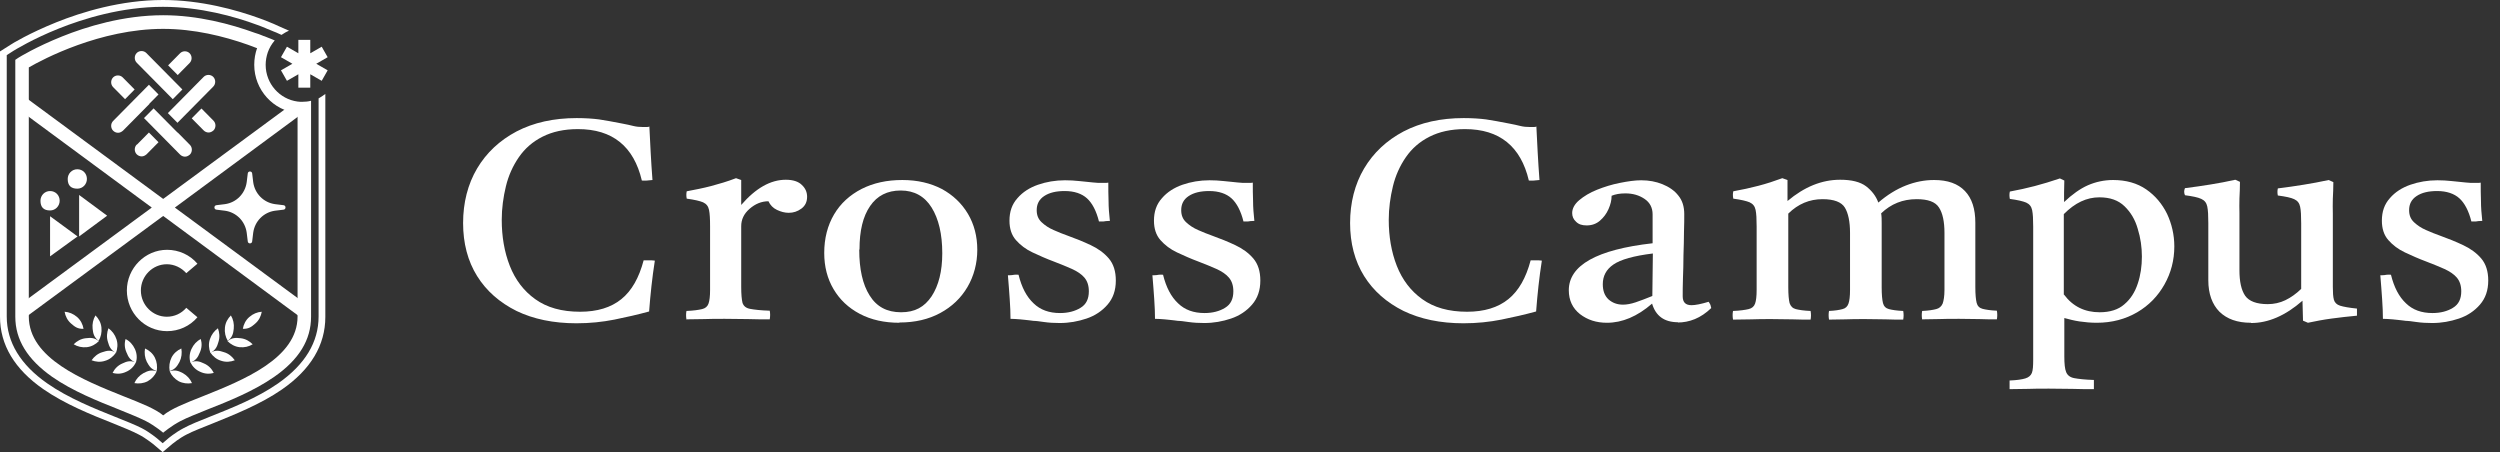 <svg width="188" height="34" viewBox="0 0 188 34" fill="none" xmlns="http://www.w3.org/2000/svg">
<rect x="0" y="0" width="188" height="34" fill="#333333" stroke="none"/>
<path d="M22.611 8.623L13.149 15.609L23.002 22.871L22.885 24.074L12.271 16.24L1.795 23.956V22.693L11.413 15.609L1.892 8.584L1.912 7.321L12.271 14.958L21.812 7.933L22.611 8.623Z" fill="white"/>
<path d="M22.436 6.591V5.584L21.578 6.078L21.129 5.288L21.987 4.795L21.129 4.302L21.578 3.512L22.436 4.006V2.999H23.333V4.006L24.192 3.512L24.64 4.302L23.782 4.795L24.64 5.288L24.192 6.078L23.333 5.584V6.591H22.436Z" fill="white"/>
<path d="M14.261 4.736C14.457 4.539 14.457 4.203 14.261 4.006C14.066 3.808 13.735 3.808 13.54 4.006L12.642 4.914L13.364 5.644L14.261 4.736Z" fill="white"/>
<path d="M12.993 7.459L13.715 6.729L11.003 3.986C10.808 3.789 10.477 3.789 10.281 3.986C10.086 4.183 10.086 4.519 10.281 4.716L12.993 7.459Z" fill="white"/>
<path d="M15.139 8.169L14.418 8.9L15.315 9.807C15.412 9.906 15.549 9.965 15.686 9.965C15.822 9.965 15.939 9.906 16.056 9.807C16.251 9.61 16.251 9.275 16.056 9.077L15.159 8.169H15.139Z" fill="white"/>
<path d="M10.281 10.873C10.086 11.07 10.086 11.406 10.281 11.603C10.379 11.702 10.516 11.761 10.652 11.761C10.789 11.761 10.906 11.702 11.023 11.603L11.92 10.695L11.198 9.965L10.301 10.873H10.281Z" fill="white"/>
<path d="M12.623 8.505L13.345 9.235L16.037 6.512C16.232 6.315 16.232 5.979 16.037 5.782C15.842 5.584 15.51 5.584 15.315 5.782L12.623 8.505Z" fill="white"/>
<path d="M9.404 7.459L10.125 6.729L9.228 5.821C9.033 5.624 8.701 5.624 8.506 5.821C8.311 6.019 8.311 6.354 8.506 6.551L9.404 7.459Z" fill="white"/>
<path d="M13.345 9.965L11.55 8.15L10.828 8.88L13.54 11.623C13.637 11.721 13.774 11.781 13.91 11.781C14.047 11.781 14.164 11.721 14.281 11.623C14.476 11.425 14.476 11.09 14.281 10.893L13.364 9.965H13.345Z" fill="white"/>
<path d="M11.218 7.814L11.92 7.104L11.198 6.374L8.506 9.097C8.311 9.294 8.311 9.63 8.506 9.827C8.604 9.926 8.74 9.985 8.877 9.985C9.013 9.985 9.13 9.926 9.248 9.827L11.238 7.814H11.218Z" fill="white"/>
<path d="M18.963 13.043L19.041 13.695C19.158 14.563 19.822 15.234 20.68 15.352L21.324 15.431C21.519 15.451 21.519 15.747 21.324 15.767L20.68 15.846C19.822 15.964 19.158 16.635 19.041 17.503L18.963 18.154C18.944 18.352 18.651 18.352 18.632 18.154L18.553 17.503C18.436 16.635 17.773 15.964 16.915 15.846L16.271 15.767C16.076 15.747 16.076 15.451 16.271 15.431L16.915 15.352C17.773 15.234 18.436 14.563 18.553 13.695L18.632 13.043C18.651 12.846 18.944 12.846 18.963 13.043Z" fill="white"/>
<path d="M10.106 28.81C10.438 28.869 10.789 28.83 11.101 28.672C11.413 28.494 11.647 28.238 11.784 27.922C11.354 27.784 11.101 27.902 10.789 28.06C10.477 28.238 10.242 28.494 10.106 28.81Z" fill="white"/>
<path d="M11.042 27.212C11.218 27.528 11.354 27.764 11.784 27.902C11.842 27.567 11.803 27.212 11.647 26.896C11.491 26.58 11.218 26.344 10.906 26.206C10.847 26.541 10.886 26.896 11.042 27.212Z" fill="white"/>
<path d="M8.467 28.041C8.799 28.139 9.15 28.12 9.482 27.962C9.813 27.824 10.067 27.567 10.223 27.251C9.794 27.093 9.54 27.172 9.208 27.33C8.877 27.468 8.623 27.725 8.467 28.041Z" fill="white"/>
<path d="M9.521 26.521C9.657 26.857 9.794 27.093 10.223 27.271C10.32 26.936 10.301 26.58 10.145 26.245C9.989 25.91 9.755 25.653 9.443 25.495C9.345 25.831 9.365 26.186 9.521 26.521Z" fill="white"/>
<path d="M6.887 27.093C7.199 27.212 7.55 27.251 7.901 27.133C8.253 27.034 8.526 26.797 8.721 26.521C8.331 26.304 8.057 26.363 7.706 26.482C7.355 26.58 7.082 26.817 6.887 27.093Z" fill="white"/>
<path d="M8.116 25.712C8.213 26.067 8.331 26.324 8.721 26.541C8.838 26.225 8.877 25.87 8.76 25.515C8.643 25.16 8.428 24.883 8.155 24.686C8.038 25.002 7.999 25.357 8.116 25.712Z" fill="white"/>
<path d="M5.541 25.89C5.833 26.067 6.165 26.146 6.536 26.107C6.887 26.067 7.199 25.89 7.433 25.653C7.082 25.377 6.809 25.396 6.438 25.436C6.087 25.475 5.775 25.653 5.541 25.89Z" fill="white"/>
<path d="M6.965 24.726C7.004 25.081 7.062 25.357 7.414 25.633C7.589 25.337 7.667 25.002 7.628 24.627C7.589 24.252 7.414 23.956 7.179 23.719C7.004 24.015 6.926 24.351 6.965 24.726Z" fill="white"/>
<path d="M5.346 24.331C5.619 24.568 5.833 24.745 6.282 24.726C6.224 24.39 6.067 24.074 5.794 23.837C5.521 23.601 5.19 23.463 4.858 23.443C4.916 23.778 5.072 24.094 5.346 24.331Z" fill="white"/>
<path d="M14.437 28.81C14.105 28.869 13.754 28.83 13.442 28.672C13.13 28.494 12.896 28.238 12.759 27.922C13.188 27.784 13.442 27.902 13.754 28.06C14.066 28.238 14.3 28.494 14.437 28.81Z" fill="white"/>
<path d="M13.501 27.212C13.325 27.528 13.188 27.764 12.759 27.902C12.701 27.567 12.74 27.212 12.896 26.896C13.052 26.58 13.325 26.344 13.637 26.206C13.696 26.541 13.657 26.896 13.501 27.212Z" fill="white"/>
<path d="M16.076 28.041C15.744 28.139 15.393 28.12 15.061 27.962C14.73 27.824 14.476 27.567 14.32 27.251C14.749 27.093 15.003 27.172 15.335 27.33C15.666 27.468 15.92 27.725 16.076 28.041Z" fill="white"/>
<path d="M15.022 26.521C14.886 26.857 14.749 27.093 14.32 27.271C14.222 26.936 14.242 26.58 14.398 26.245C14.554 25.91 14.788 25.653 15.1 25.495C15.198 25.831 15.178 26.186 15.022 26.521Z" fill="white"/>
<path d="M17.656 27.093C17.344 27.212 16.993 27.251 16.642 27.133C16.29 27.034 16.017 26.797 15.822 26.521C16.212 26.304 16.485 26.363 16.837 26.482C17.188 26.58 17.461 26.817 17.656 27.093Z" fill="white"/>
<path d="M16.427 25.712C16.329 26.067 16.212 26.324 15.822 26.541C15.705 26.225 15.666 25.87 15.783 25.515C15.9 25.16 16.115 24.883 16.388 24.686C16.505 25.002 16.544 25.357 16.427 25.712Z" fill="white"/>
<path d="M19.002 25.89C18.71 26.067 18.378 26.146 18.007 26.107C17.656 26.067 17.344 25.89 17.11 25.653C17.461 25.377 17.734 25.396 18.105 25.436C18.456 25.475 18.768 25.653 19.002 25.89Z" fill="white"/>
<path d="M17.578 24.726C17.539 25.081 17.48 25.357 17.129 25.633C16.954 25.337 16.876 25.002 16.915 24.627C16.954 24.252 17.129 23.956 17.363 23.719C17.539 24.015 17.617 24.351 17.578 24.726Z" fill="white"/>
<path d="M19.197 24.331C18.924 24.568 18.71 24.745 18.261 24.726C18.319 24.39 18.476 24.074 18.749 23.837C19.022 23.601 19.353 23.463 19.685 23.443C19.627 23.778 19.471 24.094 19.197 24.331Z" fill="white"/>
<path d="M12.564 24.903C10.886 24.903 9.54 23.522 9.54 21.845C9.54 20.167 10.906 18.786 12.564 18.786C13.442 18.786 14.281 19.161 14.847 19.832L14.008 20.542C13.637 20.128 13.11 19.871 12.545 19.871C11.472 19.871 10.594 20.759 10.594 21.845C10.594 22.93 11.472 23.818 12.545 23.818C13.11 23.818 13.637 23.581 14.008 23.147L14.847 23.857C14.281 24.528 13.442 24.903 12.564 24.903Z" fill="white"/>
<path d="M5.833 17.779L3.765 19.279V16.26L5.833 17.779Z" fill="white"/>
<path d="M8.057 16.221L5.95 17.779V14.662L8.057 16.221Z" fill="white"/>
<path d="M6.536 13.458C6.536 13.853 6.224 14.188 5.814 14.188C5.333 14.188 5.092 13.945 5.092 13.458C5.092 13.063 5.404 12.728 5.814 12.728C6.224 12.728 6.536 13.043 6.536 13.458Z" fill="white"/>
<path d="M4.487 15.096C4.487 15.49 4.175 15.826 3.765 15.826C3.284 15.826 3.043 15.582 3.043 15.096C3.043 14.701 3.356 14.366 3.765 14.366C4.175 14.366 4.487 14.681 4.487 15.096Z" fill="white"/>
<path d="M22.729 7.656C22.611 7.656 22.494 7.656 22.377 7.637C21.031 7.459 19.978 6.295 19.978 4.874C19.978 4.558 20.036 4.243 20.134 3.947C20.251 3.611 20.426 3.315 20.661 3.039C20.622 3.039 20.582 2.999 20.563 2.999C20.446 2.94 20.309 2.901 20.173 2.842C20.075 2.802 19.978 2.763 19.88 2.723C19.861 2.723 19.841 2.723 19.822 2.703C19.802 2.703 19.783 2.703 19.763 2.684C19.568 2.605 19.373 2.526 19.158 2.467C17.363 1.815 14.886 1.145 12.271 1.145C9.267 1.145 6.477 2.013 4.663 2.743C2.692 3.532 1.444 4.302 1.385 4.341L1.151 4.499V23.818C1.151 25.554 2.068 27.034 3.921 28.337C5.443 29.402 7.375 30.172 8.916 30.784C9.735 31.119 10.438 31.395 10.984 31.672C11.667 32.027 12.271 32.54 12.271 32.54C12.271 32.54 12.876 32.027 13.559 31.672C14.086 31.395 14.808 31.119 15.627 30.784C17.188 30.172 19.1 29.402 20.622 28.337C22.494 27.034 23.392 25.554 23.392 23.818V7.577C23.177 7.637 22.943 7.656 22.729 7.656ZM22.377 23.798C22.377 26.955 18.261 28.593 15.256 29.797C13.91 30.33 12.857 30.744 12.271 31.237C11.686 30.744 10.633 30.33 9.287 29.797C6.282 28.593 2.166 26.955 2.166 23.798V5.071C3.219 4.46 7.531 2.171 12.271 2.171C14.593 2.171 16.817 2.723 18.612 3.355C18.846 3.434 19.08 3.532 19.295 3.611C19.295 3.611 19.314 3.611 19.334 3.611C19.197 4.006 19.119 4.42 19.119 4.874C19.119 6.768 20.563 8.327 22.377 8.505V23.798Z" fill="white"/>
<path d="M23.958 23.798C23.958 25.732 22.943 27.409 20.914 28.83C19.334 29.935 17.363 30.705 15.783 31.336C14.983 31.652 14.3 31.928 13.793 32.204C13.188 32.52 12.642 32.974 12.623 32.994L12.232 33.329L11.842 32.994C11.842 32.994 11.277 32.52 10.672 32.204C10.165 31.948 9.482 31.672 8.682 31.356C7.101 30.724 5.131 29.935 3.551 28.83C1.541 27.429 0.507 25.732 0.507 23.798V4.144L1.034 3.808C1.171 3.73 2.439 2.94 4.409 2.151C6.282 1.401 9.15 0.513 12.252 0.513C15.042 0.513 17.656 1.243 19.353 1.875C19.549 1.954 19.744 2.013 19.958 2.111L20.095 2.171C20.192 2.21 20.29 2.25 20.387 2.289C20.505 2.348 20.641 2.388 20.778 2.447L21.168 2.624C21.343 2.506 21.538 2.388 21.734 2.309L20.973 1.973C20.836 1.914 20.7 1.855 20.582 1.796C20.485 1.756 20.387 1.717 20.29 1.677L20.153 1.618C19.939 1.539 19.724 1.46 19.529 1.381C17.793 0.75 15.12 0 12.252 0C9.091 0 6.145 0.908 4.234 1.677C2.224 2.486 0.917 3.276 0.78 3.374L0 3.868V23.818C0 25.929 1.093 27.764 3.258 29.264C4.877 30.389 6.887 31.198 8.487 31.829C9.267 32.145 9.95 32.421 10.438 32.678C10.984 32.954 11.491 33.388 11.511 33.388L12.232 34L12.954 33.388C12.954 33.388 13.481 32.954 14.027 32.678C14.515 32.421 15.198 32.165 15.978 31.849C17.578 31.198 19.587 30.409 21.207 29.284C23.372 27.784 24.465 25.949 24.465 23.837V7.064C24.309 7.183 24.133 7.301 23.958 7.4V23.818V23.798Z" fill="white"/>
<path d="M49.242 19.615C49.047 20.858 48.91 22.14 48.813 23.423C47.954 23.66 47.076 23.857 46.199 24.035C45.301 24.212 44.365 24.311 43.35 24.311C41.614 24.311 40.111 23.995 38.843 23.384C37.575 22.752 36.58 21.884 35.878 20.759C35.176 19.634 34.825 18.293 34.825 16.773C34.825 15.254 35.176 13.853 35.878 12.669C36.58 11.485 37.575 10.557 38.843 9.886C40.131 9.215 41.633 8.88 43.37 8.88C44.013 8.88 44.579 8.919 45.047 8.979C45.535 9.057 46.12 9.156 46.803 9.294C47.115 9.353 47.389 9.413 47.623 9.472C47.857 9.531 48.091 9.551 48.344 9.551C48.423 9.551 48.501 9.551 48.598 9.551C48.696 9.551 48.774 9.551 48.832 9.511C48.871 10.143 48.891 10.774 48.93 11.445C48.969 12.116 49.008 12.807 49.066 13.537C48.754 13.576 48.481 13.596 48.267 13.576C47.662 11.011 46.062 9.709 43.467 9.709C42.414 9.709 41.536 9.906 40.794 10.281C40.053 10.656 39.468 11.169 39.019 11.82C38.57 12.471 38.239 13.201 38.044 14.01C37.848 14.819 37.731 15.668 37.731 16.536C37.731 17.779 37.926 18.944 38.336 19.99C38.746 21.035 39.39 21.884 40.248 22.496C41.126 23.127 42.238 23.443 43.623 23.443C44.911 23.443 45.945 23.127 46.725 22.496C47.506 21.864 48.052 20.897 48.403 19.575H48.793C48.93 19.575 49.066 19.575 49.222 19.595L49.242 19.615Z" fill="white"/>
<path d="M51.622 24.035C51.583 23.798 51.583 23.581 51.622 23.384C52.149 23.364 52.539 23.305 52.793 23.245C53.046 23.186 53.202 23.048 53.28 22.831C53.358 22.614 53.398 22.279 53.398 21.805V17.03C53.398 16.477 53.378 16.063 53.319 15.786C53.261 15.51 53.124 15.333 52.871 15.214C52.637 15.116 52.227 15.017 51.642 14.938C51.603 14.741 51.603 14.563 51.642 14.385C52.266 14.267 52.871 14.149 53.475 13.991C54.061 13.833 54.685 13.655 55.349 13.399L55.739 13.537V15.412C56.831 14.149 57.943 13.517 59.094 13.517C59.641 13.517 60.05 13.655 60.304 13.912C60.577 14.168 60.694 14.464 60.694 14.8C60.694 15.175 60.557 15.471 60.265 15.688C59.972 15.905 59.66 16.003 59.309 16.003C59.016 16.003 58.724 15.925 58.431 15.786C58.138 15.648 57.924 15.431 57.787 15.135C57.26 15.135 56.792 15.333 56.363 15.707C55.934 16.082 55.739 16.517 55.739 17.01V21.588C55.739 22.14 55.778 22.535 55.836 22.772C55.914 23.009 56.09 23.167 56.402 23.226C56.714 23.285 57.202 23.344 57.885 23.364C57.924 23.561 57.924 23.778 57.885 24.015C57.358 24.015 56.812 24.015 56.246 23.995C55.68 23.995 55.114 23.976 54.51 23.976C53.905 23.976 53.417 23.976 52.968 23.995C52.52 23.995 52.051 24.015 51.583 24.015L51.622 24.035Z" fill="white"/>
<path d="M67.639 24.272C66.508 24.272 65.513 24.055 64.654 23.601C63.796 23.147 63.152 22.535 62.684 21.746C62.216 20.956 61.982 20.049 61.982 19.023C61.982 17.918 62.235 16.951 62.723 16.122C63.211 15.293 63.913 14.662 64.791 14.208C65.689 13.754 66.703 13.537 67.854 13.537C69.005 13.537 69.981 13.774 70.82 14.208C71.658 14.662 72.322 15.293 72.79 16.082C73.258 16.872 73.492 17.779 73.492 18.786C73.492 19.792 73.239 20.759 72.751 21.588C72.263 22.417 71.58 23.068 70.702 23.541C69.825 24.015 68.81 24.252 67.639 24.252V24.272ZM64.615 18.786C64.615 20.226 64.869 21.391 65.396 22.219C65.923 23.068 66.703 23.482 67.757 23.482C68.81 23.482 69.512 23.088 70.059 22.279C70.585 21.47 70.859 20.404 70.859 19.042C70.859 17.602 70.585 16.457 70.059 15.609C69.532 14.76 68.751 14.326 67.737 14.326C66.722 14.326 65.962 14.721 65.435 15.49C64.889 16.28 64.635 17.365 64.635 18.746L64.615 18.786Z" fill="white"/>
<path d="M76.594 20.66C76.828 21.608 77.199 22.318 77.726 22.811C78.233 23.305 78.896 23.541 79.716 23.541C80.321 23.541 80.847 23.403 81.257 23.147C81.686 22.89 81.881 22.476 81.881 21.904C81.881 21.47 81.764 21.134 81.55 20.878C81.335 20.621 81.004 20.404 80.613 20.226C80.223 20.049 79.774 19.871 79.267 19.674C78.682 19.457 78.155 19.22 77.648 18.983C77.141 18.746 76.731 18.431 76.399 18.056C76.068 17.681 75.912 17.188 75.912 16.596C75.912 15.905 76.107 15.352 76.516 14.898C76.906 14.445 77.433 14.109 78.058 13.892C78.682 13.675 79.365 13.557 80.087 13.557C80.438 13.557 80.808 13.576 81.159 13.616C81.511 13.655 81.706 13.675 81.745 13.675C82.057 13.714 82.35 13.734 82.603 13.754C82.876 13.754 83.013 13.754 83.032 13.754H83.13C83.13 13.754 83.267 13.754 83.345 13.734C83.345 14.188 83.345 14.642 83.364 15.116C83.364 15.589 83.403 16.082 83.462 16.615H83.364C83.228 16.615 83.091 16.635 82.974 16.655C82.857 16.655 82.74 16.655 82.642 16.655C82.447 15.865 82.135 15.273 81.745 14.918C81.355 14.563 80.789 14.366 80.067 14.366C79.423 14.366 78.916 14.484 78.526 14.741C78.136 14.997 77.96 15.352 77.96 15.806C77.96 16.181 78.077 16.477 78.331 16.714C78.584 16.951 78.877 17.148 79.248 17.306C79.599 17.464 79.95 17.602 80.282 17.72C80.886 17.937 81.472 18.174 82.018 18.431C82.564 18.687 83.032 19.023 83.384 19.437C83.735 19.851 83.91 20.404 83.91 21.095C83.91 21.845 83.696 22.436 83.286 22.91C82.876 23.384 82.35 23.739 81.706 23.956C81.062 24.173 80.399 24.291 79.696 24.291C79.287 24.291 78.896 24.272 78.487 24.212C78.097 24.153 77.882 24.134 77.843 24.134C77.804 24.134 77.687 24.134 77.453 24.094C77.219 24.074 76.984 24.035 76.711 24.015C76.438 23.995 76.204 23.976 75.99 23.976C75.99 23.541 75.97 23.048 75.931 22.496C75.892 21.963 75.853 21.351 75.794 20.7H75.912C76.048 20.7 76.165 20.68 76.282 20.66C76.399 20.641 76.477 20.66 76.575 20.66H76.594Z" fill="white"/>
<path d="M87.461 20.66C87.695 21.608 88.066 22.318 88.593 22.811C89.1 23.305 89.763 23.541 90.583 23.541C91.187 23.541 91.714 23.403 92.124 23.147C92.553 22.89 92.748 22.476 92.748 21.904C92.748 21.47 92.631 21.134 92.416 20.878C92.202 20.621 91.87 20.404 91.48 20.226C91.09 20.049 90.641 19.871 90.134 19.674C89.549 19.457 89.022 19.22 88.515 18.983C88.007 18.746 87.598 18.431 87.266 18.056C86.934 17.681 86.778 17.188 86.778 16.596C86.778 15.905 86.973 15.352 87.383 14.898C87.773 14.445 88.3 14.109 88.924 13.892C89.549 13.675 90.231 13.557 90.953 13.557C91.305 13.557 91.675 13.576 92.026 13.616C92.377 13.655 92.573 13.675 92.612 13.675C92.924 13.714 93.216 13.734 93.47 13.754C93.743 13.754 93.88 13.754 93.899 13.754H93.997C93.997 13.754 94.133 13.754 94.211 13.734C94.211 14.188 94.211 14.642 94.231 15.116C94.231 15.589 94.27 16.082 94.328 16.615H94.231C94.094 16.615 93.958 16.635 93.841 16.655C93.724 16.655 93.607 16.655 93.509 16.655C93.314 15.865 93.002 15.273 92.612 14.918C92.221 14.563 91.656 14.366 90.934 14.366C90.29 14.366 89.783 14.484 89.392 14.741C89.002 14.997 88.827 15.352 88.827 15.806C88.827 16.181 88.944 16.477 89.197 16.714C89.451 16.951 89.744 17.148 90.114 17.306C90.466 17.464 90.817 17.602 91.148 17.72C91.753 17.937 92.338 18.174 92.885 18.431C93.431 18.687 93.899 19.023 94.25 19.437C94.602 19.851 94.777 20.404 94.777 21.095C94.777 21.845 94.563 22.436 94.153 22.91C93.743 23.384 93.216 23.739 92.573 23.956C91.929 24.173 91.265 24.291 90.563 24.291C90.153 24.291 89.763 24.272 89.353 24.212C88.963 24.153 88.749 24.134 88.71 24.134C88.671 24.134 88.554 24.134 88.32 24.094C88.085 24.074 87.851 24.035 87.578 24.015C87.305 23.995 87.071 23.976 86.856 23.976C86.856 23.541 86.837 23.048 86.798 22.496C86.759 21.963 86.72 21.351 86.661 20.7H86.778C86.915 20.7 87.032 20.68 87.149 20.66C87.266 20.641 87.344 20.66 87.442 20.66H87.461Z" fill="white"/>
<path d="M115.945 19.615C115.75 20.858 115.613 22.14 115.516 23.423C114.657 23.66 113.779 23.857 112.901 24.035C112.004 24.212 111.068 24.311 110.053 24.311C108.317 24.311 106.815 23.995 105.546 23.384C104.278 22.752 103.283 21.884 102.581 20.759C101.879 19.634 101.527 18.293 101.527 16.773C101.527 15.254 101.879 13.853 102.581 12.669C103.283 11.485 104.278 10.557 105.546 9.886C106.834 9.215 108.336 8.88 110.073 8.88C110.716 8.88 111.282 8.919 111.75 8.979C112.238 9.057 112.823 9.156 113.506 9.294C113.818 9.353 114.092 9.413 114.326 9.472C114.56 9.531 114.794 9.551 115.048 9.551C115.126 9.551 115.204 9.551 115.301 9.551C115.399 9.551 115.477 9.551 115.535 9.511C115.574 10.143 115.594 10.774 115.633 11.445C115.672 12.116 115.711 12.807 115.769 13.537C115.457 13.576 115.184 13.596 114.969 13.576C114.365 11.011 112.765 9.709 110.17 9.709C109.117 9.709 108.239 9.906 107.497 10.281C106.756 10.656 106.171 11.169 105.722 11.82C105.273 12.471 104.942 13.201 104.747 14.01C104.551 14.819 104.434 15.668 104.434 16.536C104.434 17.779 104.629 18.944 105.039 19.99C105.449 21.035 106.093 21.884 106.951 22.496C107.829 23.127 108.941 23.443 110.326 23.443C111.614 23.443 112.648 23.127 113.428 22.496C114.209 21.864 114.755 20.897 115.106 19.575H115.496C115.633 19.575 115.769 19.575 115.925 19.595L115.945 19.615Z" fill="white"/>
<path d="M126.187 24.232C125.153 24.232 124.51 23.759 124.237 22.831C123.124 23.798 121.993 24.272 120.842 24.272C120.042 24.272 119.379 24.055 118.813 23.62C118.267 23.186 117.974 22.594 117.974 21.825C117.974 19.95 120.081 18.766 124.276 18.293C124.276 17.957 124.276 17.602 124.276 17.247C124.276 16.892 124.276 16.517 124.276 16.122C124.276 15.629 124.08 15.234 123.671 14.958C123.261 14.681 122.793 14.543 122.227 14.543C121.817 14.543 121.486 14.602 121.193 14.721C121.193 15.056 121.115 15.372 120.959 15.727C120.803 16.082 120.588 16.359 120.315 16.596C120.042 16.832 119.71 16.951 119.32 16.951C118.969 16.951 118.715 16.872 118.52 16.674C118.325 16.497 118.228 16.28 118.228 16.023C118.228 15.688 118.403 15.352 118.754 15.056C119.106 14.76 119.554 14.484 120.101 14.267C120.647 14.05 121.213 13.872 121.817 13.754C122.403 13.636 122.949 13.557 123.417 13.557C124.002 13.557 124.529 13.655 125.017 13.853C125.505 14.05 125.914 14.326 126.207 14.701C126.519 15.076 126.656 15.55 126.656 16.102C126.656 16.438 126.656 16.892 126.636 17.424C126.636 17.977 126.617 18.549 126.597 19.18C126.597 19.792 126.578 20.384 126.558 20.937C126.539 21.489 126.539 21.943 126.539 22.279C126.539 22.732 126.753 22.95 127.202 22.95C127.475 22.95 127.904 22.871 128.49 22.693C128.548 22.772 128.587 22.851 128.626 22.93C128.646 23.009 128.665 23.088 128.685 23.167C128.295 23.541 127.885 23.818 127.456 23.995C127.026 24.173 126.597 24.252 126.148 24.252L126.187 24.232ZM124.256 22.259L124.295 19.062C122.851 19.24 121.876 19.516 121.33 19.891C120.783 20.266 120.53 20.759 120.53 21.371C120.53 21.864 120.666 22.239 120.959 22.515C121.252 22.772 121.603 22.91 122.051 22.91C122.325 22.91 122.656 22.851 123.007 22.732C123.359 22.614 123.768 22.456 124.256 22.259Z" fill="white"/>
<path d="M144.546 24.035C144.507 23.798 144.507 23.581 144.546 23.384C145.014 23.364 145.365 23.305 145.599 23.245C145.834 23.186 145.99 23.048 146.087 22.831C146.165 22.614 146.224 22.279 146.224 21.805V17.503C146.224 16.674 146.087 16.023 145.814 15.609C145.541 15.175 144.975 14.977 144.136 14.977C143.083 14.977 142.205 15.333 141.463 16.043C141.502 16.28 141.502 16.517 141.502 16.773V21.608C141.502 22.16 141.541 22.555 141.6 22.792C141.659 23.028 141.815 23.186 142.049 23.245C142.283 23.305 142.634 23.364 143.122 23.384C143.161 23.601 143.161 23.818 143.122 24.035C142.693 24.035 142.244 24.035 141.815 24.015C141.385 24.015 140.859 23.995 140.273 23.995C139.688 23.995 139.2 23.995 138.771 24.015C138.342 24.015 137.932 24.035 137.542 24.035C137.503 23.798 137.503 23.581 137.542 23.384C137.991 23.364 138.342 23.305 138.557 23.245C138.791 23.186 138.927 23.048 139.005 22.831C139.083 22.614 139.122 22.279 139.122 21.805V17.503C139.122 16.674 138.986 16.023 138.732 15.609C138.478 15.194 137.913 14.977 137.054 14.977C136.079 14.977 135.22 15.333 134.479 16.063V21.608C134.479 22.16 134.518 22.555 134.577 22.792C134.655 23.028 134.811 23.186 135.045 23.245C135.279 23.305 135.65 23.364 136.157 23.384C136.196 23.601 136.196 23.818 136.157 24.035C135.728 24.035 135.279 24.035 134.811 24.015C134.342 24.015 133.816 23.995 133.23 23.995C132.665 23.995 132.157 23.995 131.709 24.015C131.26 24.015 130.792 24.035 130.323 24.035C130.284 23.798 130.284 23.581 130.323 23.384C130.85 23.364 131.24 23.305 131.494 23.245C131.748 23.186 131.904 23.048 131.982 22.831C132.06 22.614 132.099 22.279 132.099 21.805V17.03C132.099 16.477 132.079 16.063 132.021 15.786C131.962 15.51 131.826 15.333 131.572 15.214C131.338 15.116 130.928 15.017 130.343 14.938C130.304 14.741 130.304 14.563 130.343 14.385C131.006 14.267 131.631 14.129 132.235 13.971C132.84 13.813 133.445 13.616 134.03 13.399L134.42 13.537V15.116C135.689 14.05 136.996 13.517 138.381 13.517C139.239 13.517 139.883 13.675 140.332 14.01C140.761 14.346 141.073 14.741 141.249 15.234C141.912 14.662 142.614 14.227 143.317 13.951C144.019 13.675 144.721 13.537 145.443 13.537C146.477 13.537 147.238 13.813 147.765 14.366C148.292 14.918 148.545 15.707 148.545 16.753V21.588C148.545 22.14 148.584 22.535 148.643 22.772C148.701 23.009 148.858 23.167 149.092 23.226C149.326 23.285 149.677 23.344 150.165 23.364C150.204 23.581 150.204 23.798 150.165 24.015C149.735 24.015 149.287 24.015 148.858 23.995C148.428 23.995 147.921 23.976 147.336 23.976C146.75 23.976 146.224 23.976 145.775 23.995C145.326 23.995 144.917 24.015 144.526 24.015L144.546 24.035Z" fill="white"/>
<path d="M151.121 29.264C151.121 29.027 151.121 28.81 151.121 28.613C151.667 28.593 152.057 28.534 152.311 28.455C152.564 28.376 152.72 28.238 152.798 28.041C152.876 27.843 152.896 27.508 152.896 27.054V17.049C152.896 16.497 152.876 16.082 152.818 15.806C152.759 15.53 152.623 15.352 152.369 15.234C152.135 15.135 151.725 15.037 151.14 14.958C151.101 14.76 151.101 14.583 151.14 14.405C151.784 14.287 152.408 14.149 153.013 13.991C153.618 13.833 154.262 13.636 154.905 13.418L155.237 13.576C155.237 13.931 155.218 14.227 155.218 14.484V15.194C155.822 14.622 156.427 14.188 157.012 13.931C157.598 13.675 158.242 13.537 158.905 13.537C159.88 13.537 160.719 13.774 161.402 14.247C162.085 14.721 162.592 15.333 162.963 16.082C163.314 16.832 163.509 17.661 163.509 18.529C163.509 19.575 163.256 20.522 162.768 21.391C162.28 22.259 161.597 22.969 160.719 23.482C159.841 23.995 158.827 24.272 157.676 24.272C157.227 24.272 156.798 24.232 156.388 24.173C155.978 24.114 155.608 24.015 155.237 23.916V26.797C155.237 27.35 155.276 27.745 155.374 27.981C155.471 28.218 155.666 28.376 155.978 28.435C156.291 28.494 156.778 28.554 157.461 28.573C157.461 28.81 157.461 29.027 157.461 29.264C156.934 29.264 156.388 29.264 155.861 29.244C155.315 29.244 154.73 29.225 154.086 29.225C153.442 29.225 152.954 29.225 152.525 29.244C152.096 29.244 151.628 29.264 151.121 29.264ZM155.218 22.16C155.881 23.048 156.778 23.482 157.89 23.482C158.671 23.482 159.295 23.285 159.744 22.89C160.212 22.496 160.544 21.983 160.758 21.331C160.973 20.7 161.07 20.009 161.07 19.299C161.07 18.588 160.973 17.898 160.758 17.207C160.563 16.517 160.232 15.964 159.763 15.51C159.295 15.056 158.671 14.839 157.871 14.839C156.915 14.839 156.037 15.254 155.198 16.102V22.16H155.218Z" fill="white"/>
<path d="M169.264 24.272C168.25 24.272 167.47 23.995 166.904 23.443C166.358 22.89 166.065 22.101 166.065 21.075V16.773C166.065 16.221 166.045 15.806 165.987 15.53C165.928 15.254 165.792 15.076 165.538 14.958C165.285 14.839 164.894 14.76 164.309 14.681C164.231 14.504 164.231 14.326 164.309 14.149C164.972 14.07 165.616 13.971 166.24 13.872C166.865 13.774 167.47 13.655 168.094 13.517L168.445 13.675C168.445 14.109 168.426 14.524 168.406 14.918C168.387 15.313 168.406 15.668 168.406 16.023V20.325C168.406 21.174 168.543 21.805 168.835 22.239C169.128 22.654 169.694 22.871 170.533 22.871C171.001 22.871 171.45 22.772 171.859 22.575C172.269 22.377 172.659 22.101 173.049 21.726V16.793C173.049 16.24 173.03 15.826 172.971 15.55C172.913 15.273 172.776 15.096 172.523 14.977C172.269 14.859 171.879 14.78 171.293 14.701C171.254 14.524 171.254 14.346 171.293 14.168C171.957 14.089 172.601 13.991 173.225 13.892C173.849 13.793 174.473 13.675 175.117 13.537L175.468 13.695C175.468 14.129 175.449 14.543 175.429 14.938C175.41 15.333 175.429 15.688 175.429 16.043V21.568C175.429 22.002 175.449 22.318 175.507 22.535C175.566 22.752 175.722 22.91 175.976 22.989C176.229 23.068 176.659 23.147 177.244 23.206C177.244 23.384 177.244 23.561 177.244 23.739C176.581 23.798 175.937 23.877 175.332 23.956C174.727 24.035 174.122 24.153 173.557 24.272L173.186 24.114L173.147 22.614C171.859 23.739 170.572 24.291 169.284 24.291L169.264 24.272Z" fill="white"/>
<path d="M179.8 20.66C180.034 21.608 180.404 22.318 180.931 22.811C181.438 23.305 182.102 23.541 182.921 23.541C183.526 23.541 184.053 23.403 184.462 23.147C184.892 22.89 185.087 22.476 185.087 21.904C185.087 21.47 184.97 21.134 184.755 20.878C184.54 20.621 184.209 20.404 183.819 20.226C183.428 20.049 182.98 19.871 182.472 19.674C181.887 19.457 181.36 19.22 180.853 18.983C180.346 18.746 179.936 18.431 179.604 18.056C179.273 17.681 179.117 17.188 179.117 16.596C179.117 15.905 179.312 15.352 179.722 14.898C180.112 14.445 180.638 14.109 181.263 13.892C181.887 13.675 182.57 13.557 183.292 13.557C183.643 13.557 184.014 13.576 184.365 13.616C184.716 13.655 184.911 13.675 184.95 13.675C185.262 13.714 185.555 13.734 185.809 13.754C186.082 13.754 186.218 13.754 186.238 13.754H186.335C186.335 13.754 186.472 13.754 186.55 13.734C186.55 14.188 186.55 14.642 186.569 15.116C186.569 15.589 186.608 16.082 186.667 16.615H186.569C186.433 16.615 186.296 16.635 186.179 16.655C186.062 16.655 185.945 16.655 185.848 16.655C185.652 15.865 185.34 15.273 184.95 14.918C184.56 14.563 183.994 14.366 183.272 14.366C182.628 14.366 182.121 14.484 181.731 14.741C181.341 14.997 181.165 15.352 181.165 15.806C181.165 16.181 181.282 16.477 181.536 16.714C181.79 16.951 182.082 17.148 182.453 17.306C182.804 17.464 183.155 17.602 183.487 17.72C184.092 17.937 184.677 18.174 185.223 18.431C185.769 18.687 186.238 19.023 186.589 19.437C186.94 19.851 187.116 20.404 187.116 21.095C187.116 21.845 186.901 22.436 186.491 22.91C186.082 23.384 185.555 23.739 184.911 23.956C184.267 24.173 183.604 24.291 182.902 24.291C182.492 24.291 182.102 24.272 181.692 24.212C181.302 24.153 181.087 24.134 181.048 24.134C181.009 24.134 180.892 24.134 180.658 24.094C180.424 24.074 180.19 24.035 179.917 24.015C179.644 23.995 179.409 23.976 179.195 23.976C179.195 23.541 179.175 23.048 179.136 22.496C179.097 21.963 179.058 21.351 179 20.7H179.117C179.253 20.7 179.37 20.68 179.487 20.66C179.604 20.641 179.683 20.66 179.78 20.66H179.8Z" fill="white"/>
</svg>
